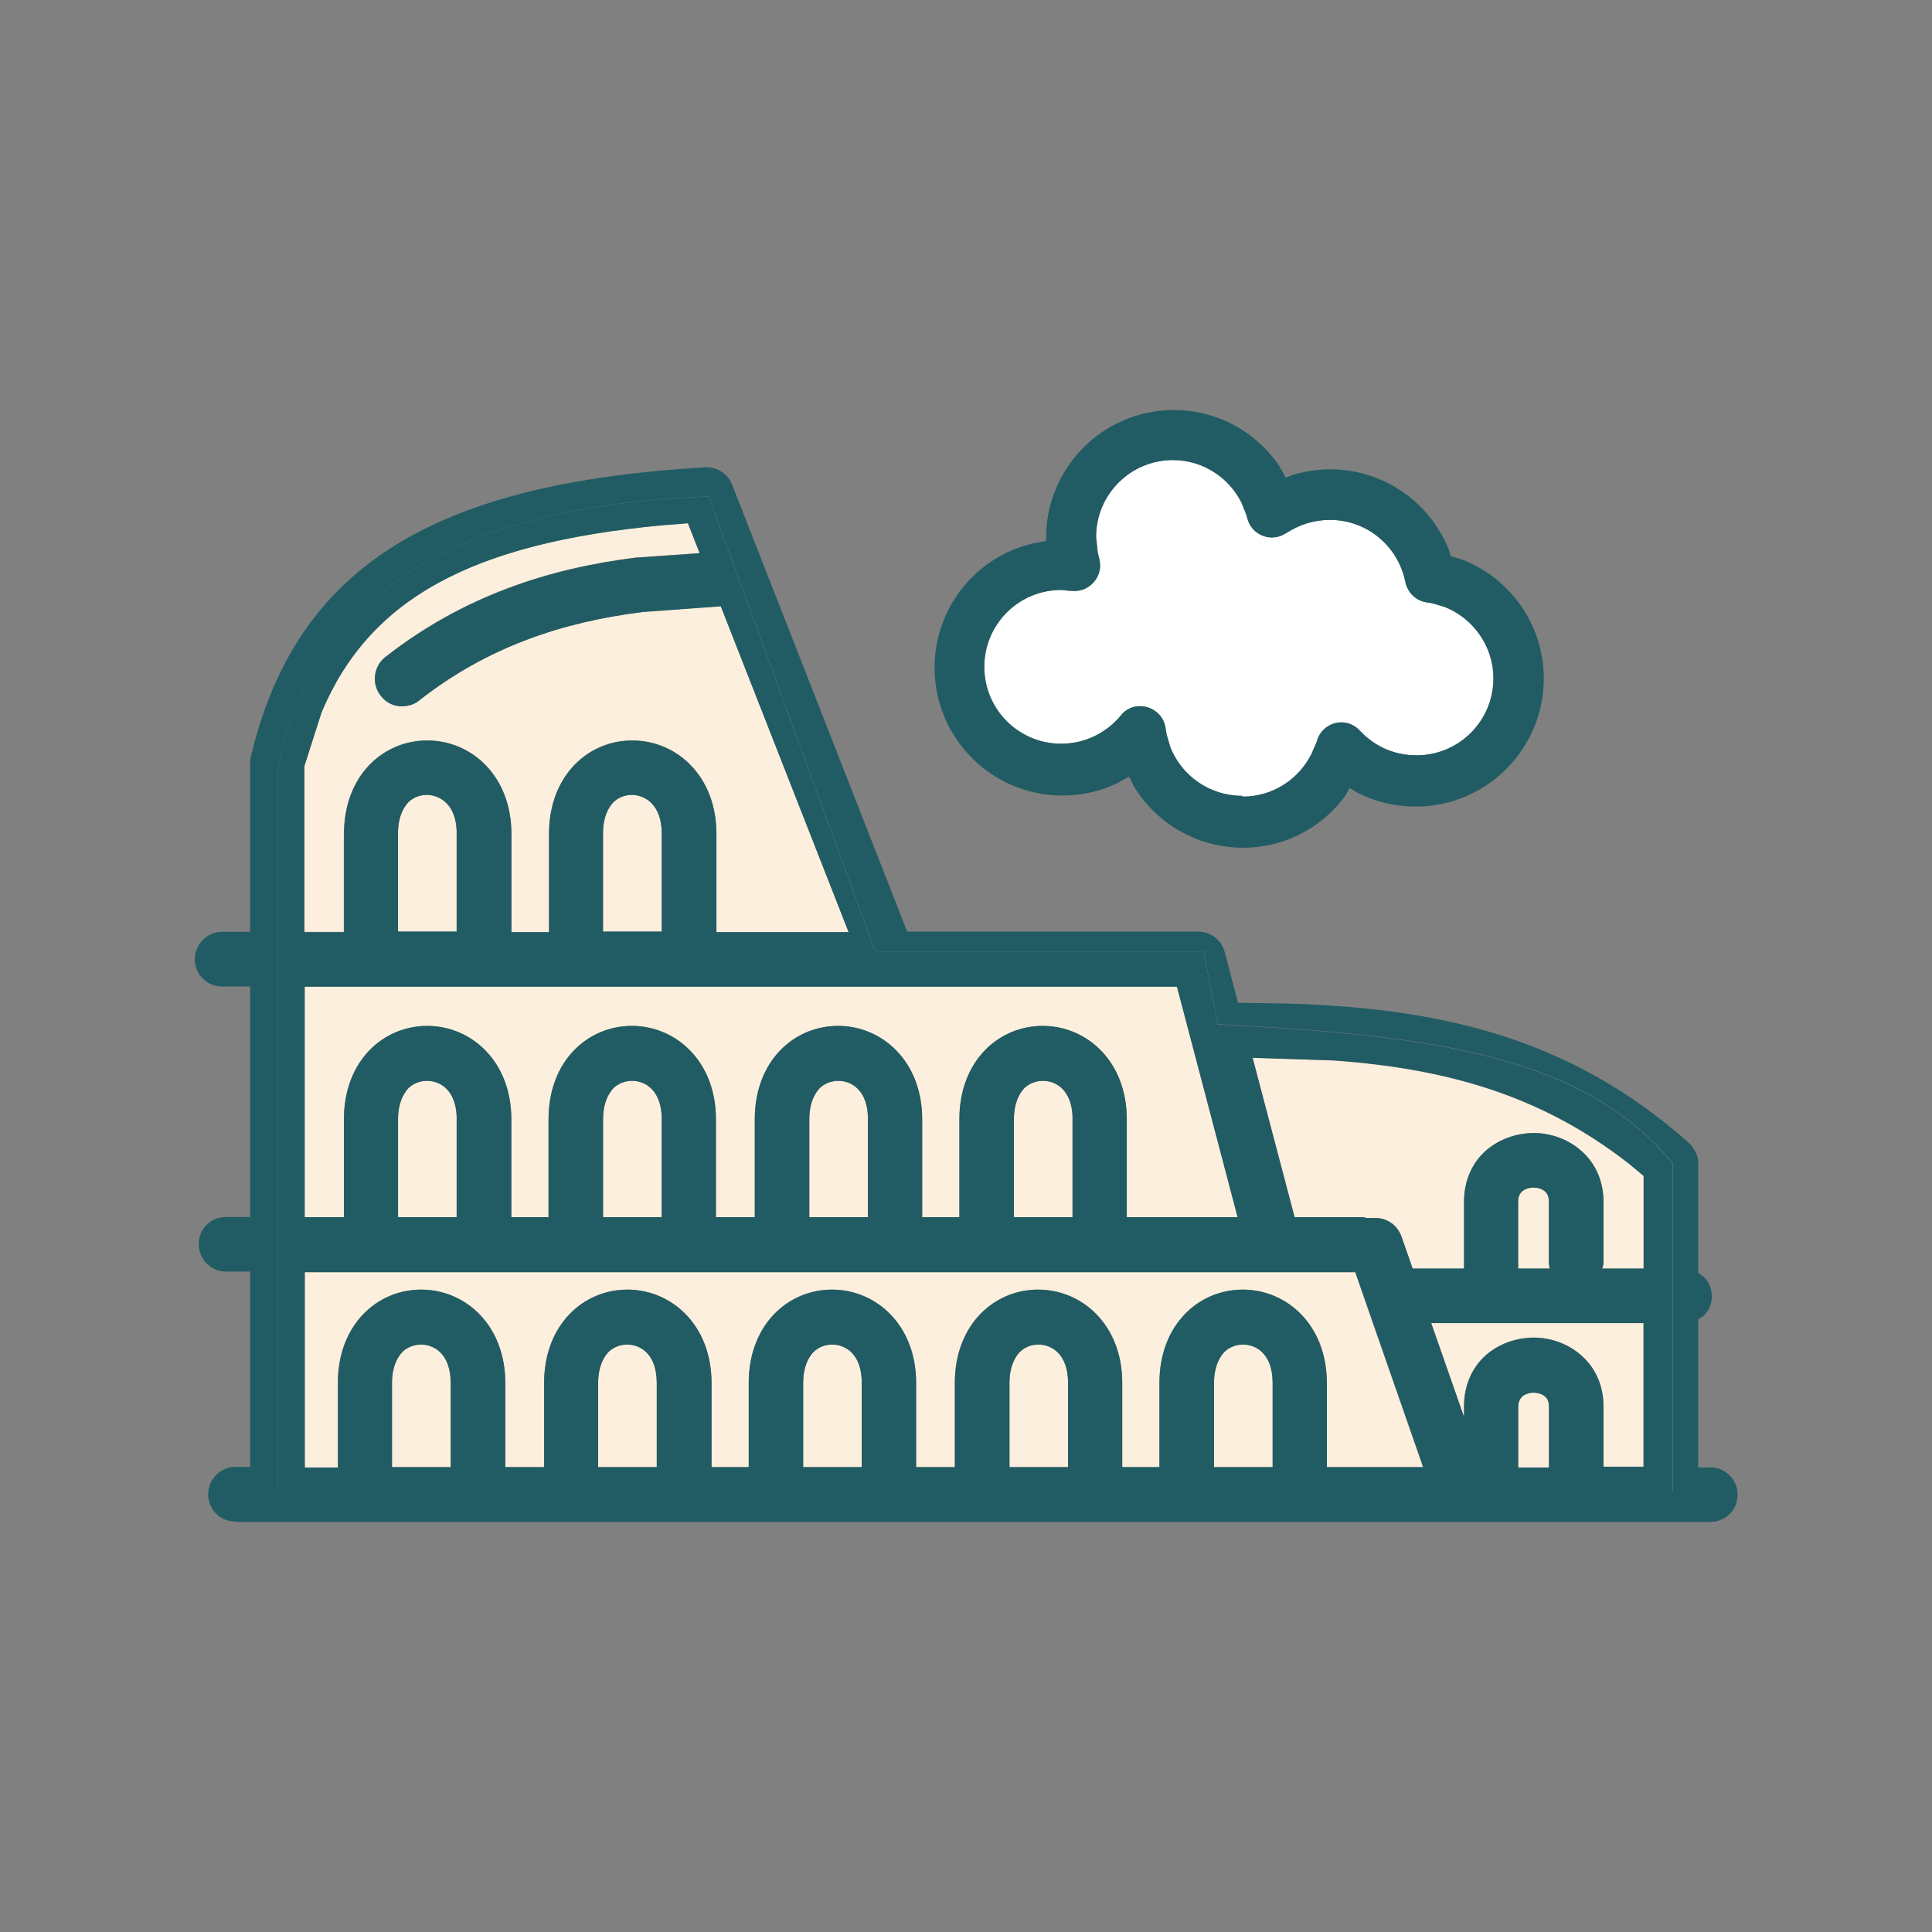 <?xml version="1.0" encoding="UTF-8"?>
<svg xmlns="http://www.w3.org/2000/svg" id="Layer_1" viewBox="0 0 141.73 141.73">
  <rect x="0" y="0" width="141.73" height="141.73" fill="#808080" stroke="none"/>
  <defs>
    <style>.cls-1{fill:#215c64;}.cls-1,.cls-2,.cls-3{stroke-width:0px;}.cls-2{fill:#fdefdd;}.cls-3{fill:#fff;}</style>
  </defs>
  <path class="cls-3" d="m99.72,53.57l.27.27c1.01.98,2.37,1.57,3.92,1.57,3.11,0,5.64-2.52,5.64-5.64,0-2.38-1.48-4.42-3.59-5.25l-.92-.27-.39-.06c-.8-.12-1.42-.74-1.57-1.54-.53-2.58-2.79-4.51-5.52-4.51-1.19,0-2.26.35-3.18.95l-.33.18c-1.01.45-2.25-.09-2.55-1.24l-.09-.3-.33-.83c-.92-1.87-2.85-3.15-5.04-3.15-3.12,0-5.64,2.52-5.64,5.64l.12,1.13.12.5c.33,1.28-.77,2.49-2.08,2.32h-.18s-.33-.06-.54-.06c-3.11,0-5.64,2.52-5.64,5.64s2.52,5.64,5.64,5.64c1.76,0,3.32-.8,4.36-2.05.03-.03.09-.09.12-.15,1.07-1.1,2.93-.47,3.17,1.01l.09.53.27.92c.83,2.1,2.88,3.56,5.26,3.56l.06.06c2.19,0,4.12-1.28,5.04-3.15l.36-.83c.35-1.48,2.14-1.96,3.14-.89Z"></path>
  <path class="cls-2" d="m98.03,77.8l-6.14-.2,3.08,11.69h5.02l.23.06h.68c.86,0,1.6.54,1.9,1.33l.83,2.38h3.77v-4.9c0-1.57.62-2.91,1.66-3.8,1.01-.86,2.28-1.24,3.47-1.24s2.46.42,3.44,1.28c1.04.89,1.66,2.19,1.66,3.77v4.54l-.09.35h3.03v-6.79l-1.07-.89c-6.56-5.14-13.59-6.97-21.48-7.57Z"></path>
  <path class="cls-2" d="m113.33,87.39c-.18-.15-.47-.27-.83-.27s-.65.12-.83.27c-.12.12-.3.3-.3.77v4.9h2.31l-.06-.35v-4.54c0-.44-.15-.65-.3-.77Z"></path>
  <path class="cls-2" d="m22.35,89.29h2.88v-7.18c0-4.3,2.91-6.88,6.17-6.85,3.2.03,6.11,2.61,6.11,6.85v7.18h2.73v-7.18c0-4.3,2.91-6.88,6.17-6.85,3.2.03,6.11,2.61,6.11,6.85v7.18h2.85v-7.18c0-4.3,2.91-6.88,6.17-6.85,3.2.03,6.11,2.61,6.11,6.85v7.18h2.73v-7.18c0-4.3,2.91-6.88,6.17-6.85,3.2.03,6.11,2.61,6.11,6.85v7.18h8.13l-4.45-16.91H22.35v16.91Z"></path>
  <path class="cls-2" d="m44.98,79.85c-.35.39-.74,1.07-.74,2.26v7.18h4.3v-7.18c0-2.14-1.22-2.82-2.17-2.82-.51,0-1.01.18-1.4.56Z"></path>
  <path class="cls-2" d="m75.12,79.85c-.35.39-.74,1.07-.74,2.26v7.18h4.3v-7.18c0-2.14-1.22-2.82-2.17-2.82-.51,0-1.01.18-1.4.56Z"></path>
  <path class="cls-2" d="m91.2,98.63c-.51,0-1.01.18-1.4.56-.35.39-.74,1.07-.74,2.26v6.17h4.3v-6.17c0-2.14-1.21-2.82-2.16-2.82Z"></path>
  <path class="cls-2" d="m46.02,98.63c-.51,0-1.01.18-1.4.56-.35.39-.74,1.07-.74,2.26v6.17h4.3v-6.17c0-2.14-1.21-2.82-2.16-2.82Z"></path>
  <path class="cls-2" d="m61.06,98.63c-.51,0-1.01.18-1.4.56-.36.39-.74,1.07-.74,2.26v6.17h4.3v-6.17c0-2.14-1.21-2.82-2.16-2.82Z"></path>
  <path class="cls-2" d="m60.11,79.85c-.35.39-.74,1.07-.74,2.26v7.18h4.3v-7.18c0-2.14-1.22-2.82-2.17-2.82-.51,0-1.01.18-1.4.56Z"></path>
  <path class="cls-2" d="m76.19,98.63c-.5,0-1.01.18-1.39.56-.36.39-.74,1.07-.74,2.26v6.17h4.3v-6.17c0-2.14-1.21-2.82-2.17-2.82Z"></path>
  <path class="cls-2" d="m29.94,79.85c-.35.39-.74,1.07-.74,2.26v7.18h4.3v-7.18c0-2.14-1.22-2.82-2.17-2.82-.51,0-1.01.18-1.4.56Z"></path>
  <path class="cls-2" d="m112.5,102.16c-.35,0-.65.12-.83.27-.12.12-.3.33-.3.8v4.42h2.22l.03-.03v-4.42c0-.44-.15-.65-.3-.77-.18-.15-.47-.27-.83-.27Z"></path>
  <path class="cls-2" d="m93.4,93.32H22.35v14.33h2.46l-.03-.03v-6.17c0-4.3,2.91-6.88,6.17-6.85,3.2.03,6.11,2.61,6.11,6.85v6.17h2.85v-6.17c0-4.3,2.91-6.88,6.17-6.85,3.2.03,6.11,2.61,6.11,6.85v6.17h2.73v-6.17c0-4.3,2.91-6.88,6.17-6.85,3.2.03,6.11,2.61,6.11,6.85v6.17h2.84v-6.17c0-4.3,2.91-6.88,6.17-6.85,3.2.03,6.11,2.61,6.11,6.85v6.17h2.73v-6.17c0-4.3,2.91-6.88,6.17-6.85,3.21.03,6.11,2.61,6.11,6.85v6.17h7.06l-4.98-14.3h-6.02Z"></path>
  <path class="cls-2" d="m48.54,61.16c0-2.14-1.22-2.82-2.17-2.85-.51,0-1.01.18-1.4.56-.35.39-.74,1.07-.74,2.26v7.21h4.27l.03.03v-7.21Z"></path>
  <path class="cls-2" d="m25.23,61.16c0-4.3,2.91-6.89,6.17-6.85,3.2.03,6.11,2.61,6.11,6.85v7.21h2.76v-7.21c0-4.3,2.91-6.89,6.17-6.85,3.21.03,6.11,2.61,6.11,6.85v7.21h9.7l-9.38-23.91-5.72.42c-5.88.74-11.39,2.55-16.41,6.49-.32.27-.71.39-1.1.42-.65.06-1.3-.21-1.72-.77-.68-.86-.53-2.14.33-2.82,5.72-4.48,11.98-6.5,18.36-7.3l4.71-.33-.86-2.2-1.9.15c-13.95,1.31-21.48,5.37-24.98,13.73l-1.27,3.97v12.14h2.91v-7.21Z"></path>
  <path class="cls-2" d="m107.4,103.94v-.78c0-1.57.62-2.91,1.66-3.8,1.01-.86,2.28-1.24,3.47-1.24s2.46.42,3.44,1.28c1.04.89,1.66,2.2,1.66,3.77v4.42h2.94v-10.53h-15.58l2.41,6.89Z"></path>
  <path class="cls-2" d="m30.89,98.63c-.51,0-1.01.18-1.4.56-.35.39-.74,1.07-.74,2.26v6.17h4.3v-6.17c0-2.14-1.22-2.82-2.17-2.82Z"></path>
  <path class="cls-2" d="m33.5,61.16c0-2.14-1.22-2.82-2.17-2.85-.51,0-1.01.18-1.4.56-.35.39-.74,1.07-.74,2.26v7.21h4.27l.03.03v-7.21Z"></path>
  <path class="cls-1" d="m125.44,107.65h-.86v-10.86l.41-.27c.36-.36.59-.86.59-1.43s-.23-1.07-.59-1.42l-.41-.3v-8.04c0-.56-.27-1.1-.68-1.48-9.05-8.07-18.96-9.91-29.49-10.23l-3.59-.06-.98-3.74c-.24-.86-1.01-1.48-1.93-1.48h-21.36l-12.84-32.78c-.33-.83-1.13-1.33-1.99-1.28-19.14,1.13-29.9,6.77-33.31,21.21-.06.18-.06.33-.06.47v12.4h-2.07c-1.1,0-1.99.92-1.99,2.02s.89,1.99,1.99,1.99h2.07v16.91h-1.78c-1.1,0-1.99.86-1.99,1.98s.89,2.02,1.99,2.02h1.78v14.33h-1.09c-1.1,0-1.99.92-1.99,2.02s.89,1.99,1.99,1.99v.03h108.19c1.12,0,2.02-.86,2.02-1.99s-.92-2.02-2.02-2.02Zm-2.73,1.75H20.39v-52.96c2.64-13.61,14.24-19.34,31.6-20.03l12.22,33.38h24.09l1.04,5.34c13.35.74,26.55,1.66,33.38,10.23v24.03Z"></path>
  <path class="cls-1" d="m98.77,58.23l.24-.42.44.27c1.33.71,2.82,1.09,4.42,1.09,5.16,0,9.38-4.21,9.38-9.38,0-3.97-2.46-7.35-5.93-8.72l-.89-.27-.12-.41c-1.36-3.5-4.78-5.96-8.72-5.96-.98,0-1.9.15-2.79.42l-.47.18-.59-1.01c-1.69-2.38-4.48-3.94-7.62-3.94-5.19,0-9.38,4.21-9.38,9.37v.24l-.71.12c-4.27.86-7.47,4.66-7.47,9.17,0,5.19,4.21,9.38,9.38,9.38,1.45,0,2.85-.33,4.06-.92l.83-.47.35.71c1.63,2.69,4.59,4.5,8,4.51,3.14,0,5.92-1.55,7.61-3.95Zm-2.19-3.77l-.36.83c-.92,1.87-2.85,3.15-5.04,3.15l-.06-.06c-2.38,0-4.42-1.46-5.26-3.56l-.27-.92-.09-.53c-.24-1.48-2.1-2.11-3.17-1.01-.03.06-.09.12-.12.15-1.04,1.24-2.61,2.05-4.36,2.05-3.11,0-5.64-2.52-5.64-5.64s2.52-5.64,5.64-5.64c.21,0,.54.06.54.06h.18c1.31.18,2.41-1.04,2.08-2.32l-.12-.5-.12-1.13c0-3.11,2.52-5.64,5.64-5.64,2.19,0,4.12,1.28,5.04,3.15l.33.83.09.3c.3,1.16,1.54,1.69,2.55,1.24l.33-.18c.92-.59,1.99-.95,3.18-.95,2.73,0,4.98,1.93,5.52,4.51.15.8.77,1.42,1.57,1.54l.39.06.92.27c2.1.83,3.59,2.88,3.59,5.25,0,3.11-2.52,5.64-5.64,5.64-1.55,0-2.91-.59-3.92-1.57l-.27-.27c-1.01-1.07-2.79-.59-3.14.89Z"></path>
  <path class="cls-1" d="m91.17,62.17s0,0-.02,0c0,0-.01,0-.02,0h.03Z"></path>
  <path class="cls-1" d="m89.33,75.14l-1.04-5.34h-24.09l-12.22-33.38c-17.36.68-28.96,6.41-31.6,20.03v52.96h102.32v-24.03c-6.82-8.57-20.03-9.49-33.38-10.23Zm-2.99-2.76l4.45,16.91h-8.13v-7.18c0-4.24-2.91-6.82-6.11-6.85-3.27-.03-6.17,2.55-6.17,6.85v7.18h-2.73v-7.18c0-4.24-2.91-6.82-6.11-6.85-3.27-.03-6.17,2.55-6.17,6.85v7.18h-2.85v-7.18c0-4.24-2.91-6.82-6.11-6.85-3.27-.03-6.17,2.55-6.17,6.85v7.18h-2.73v-7.18c0-4.24-2.91-6.82-6.11-6.85-3.27-.03-6.17,2.55-6.17,6.85v7.18h.03-2.91v-16.91h63.99Zm-7.66,9.73v7.18h-4.3v-7.18c0-1.19.39-1.87.74-2.26.39-.39.89-.56,1.4-.56.95,0,2.17.68,2.17,2.82Zm-15.01,0v7.18h-4.3v-7.18c0-1.19.39-1.87.74-2.26.39-.39.89-.56,1.4-.56.95,0,2.17.68,2.17,2.82Zm-15.13,0v7.18h-4.3v-7.18c0-1.19.39-1.87.74-2.26.39-.39.89-.56,1.4-.56.95,0,2.17.68,2.17,2.82Zm-15.04,0v7.18h-4.3v-7.18c0-1.19.39-1.87.74-2.26.39-.39.89-.56,1.4-.56.95,0,2.17.68,2.17,2.82Zm-4.3-13.77v-7.21c0-1.19.39-1.87.74-2.26.39-.39.89-.56,1.4-.56.95.03,2.17.71,2.17,2.85v7.21l-.03-.03h-4.27Zm15.04,0v-7.21c0-1.19.39-1.87.74-2.26.39-.39.89-.56,1.4-.56.95.03,2.17.71,2.17,2.85v7.21l-.03-.03h-4.27Zm-21.92-12.1l1.27-3.97c3.51-8.36,11.04-12.43,24.98-13.73l1.9-.15.86,2.2-4.71.33c-6.38.8-12.64,2.82-18.36,7.3-.86.68-1.01,1.96-.33,2.82.42.56,1.07.83,1.72.77.39-.03.78-.15,1.1-.42,5.02-3.94,10.53-5.76,16.41-6.49l5.72-.42,9.38,23.91h-9.7v-7.21c0-4.24-2.91-6.82-6.11-6.85-3.26-.03-6.17,2.55-6.17,6.85v7.21h-2.76v-7.21c0-4.24-2.91-6.82-6.11-6.85-3.27-.03-6.17,2.55-6.17,6.85v7.21h-2.91v-12.14Zm10.74,51.39h-4.3v-6.17c0-1.19.39-1.87.74-2.26.39-.39.89-.56,1.4-.56.95,0,2.17.68,2.17,2.82v6.17Zm15.12,0h-4.3v-6.17c0-1.19.39-1.87.74-2.26.39-.39.89-.56,1.4-.56.95,0,2.16.68,2.16,2.82v6.17Zm15.04,0h-4.3v-6.17c0-1.19.39-1.87.74-2.26.39-.39.89-.56,1.4-.56.95,0,2.16.68,2.16,2.82v6.17Zm15.13,0h-4.3v-6.17c0-1.19.39-1.87.74-2.26.39-.39.89-.56,1.39-.56.95,0,2.17.68,2.17,2.82v6.17Zm15.01,0h-4.3v-6.17c0-1.19.39-1.87.74-2.26.39-.39.89-.56,1.4-.56.95,0,2.16.68,2.16,2.82v6.17Zm3.98,0v-6.17c0-4.24-2.91-6.82-6.11-6.85-3.26-.03-6.17,2.55-6.17,6.85v6.17h-2.73v-6.17c0-4.24-2.91-6.82-6.11-6.85-3.26-.03-6.17,2.55-6.17,6.85v6.17h-2.84v-6.17c0-4.24-2.91-6.82-6.11-6.85-3.26-.03-6.17,2.55-6.17,6.85v6.17h-2.73v-6.17c0-4.24-2.91-6.82-6.11-6.85-3.26-.03-6.17,2.55-6.17,6.85v6.17h-2.85v-6.17c0-4.24-2.91-6.82-6.11-6.85-3.26-.03-6.17,2.55-6.17,6.85v6.17l.03.03h-2.46v-14.33h77.07l4.98,14.3h-7.06Zm16.29,0l-.03.03h-2.22v-4.42c0-.47.18-.68.3-.8.18-.15.47-.27.83-.27s.66.12.83.27c.15.12.3.33.3.77v4.42Zm6.94-.03v.03-.03h-2.94v-4.42c0-1.57-.62-2.88-1.66-3.77-.98-.86-2.26-1.28-3.44-1.28s-2.46.39-3.47,1.24c-1.04.89-1.66,2.23-1.66,3.8v.78l-2.41-6.89h15.58v10.53Zm-6.89-14.54h-2.31v-4.9c0-.47.18-.65.3-.77.18-.15.47-.27.83-.27s.66.12.83.27c.15.12.3.33.3.77v4.54l.06.35Zm6.89,0h-3.03l.09-.35v-4.54c0-1.57-.62-2.88-1.66-3.77-.98-.86-2.26-1.28-3.44-1.28s-2.46.39-3.47,1.24c-1.04.89-1.66,2.22-1.66,3.8v4.9h.03-3.8l-.83-2.38c-.3-.8-1.04-1.33-1.9-1.33h-.68l-.23-.06h-5.02l-3.08-11.69,6.14.2c7.89.59,14.92,2.43,21.48,7.57l1.07.89v6.79Z"></path>
</svg>

